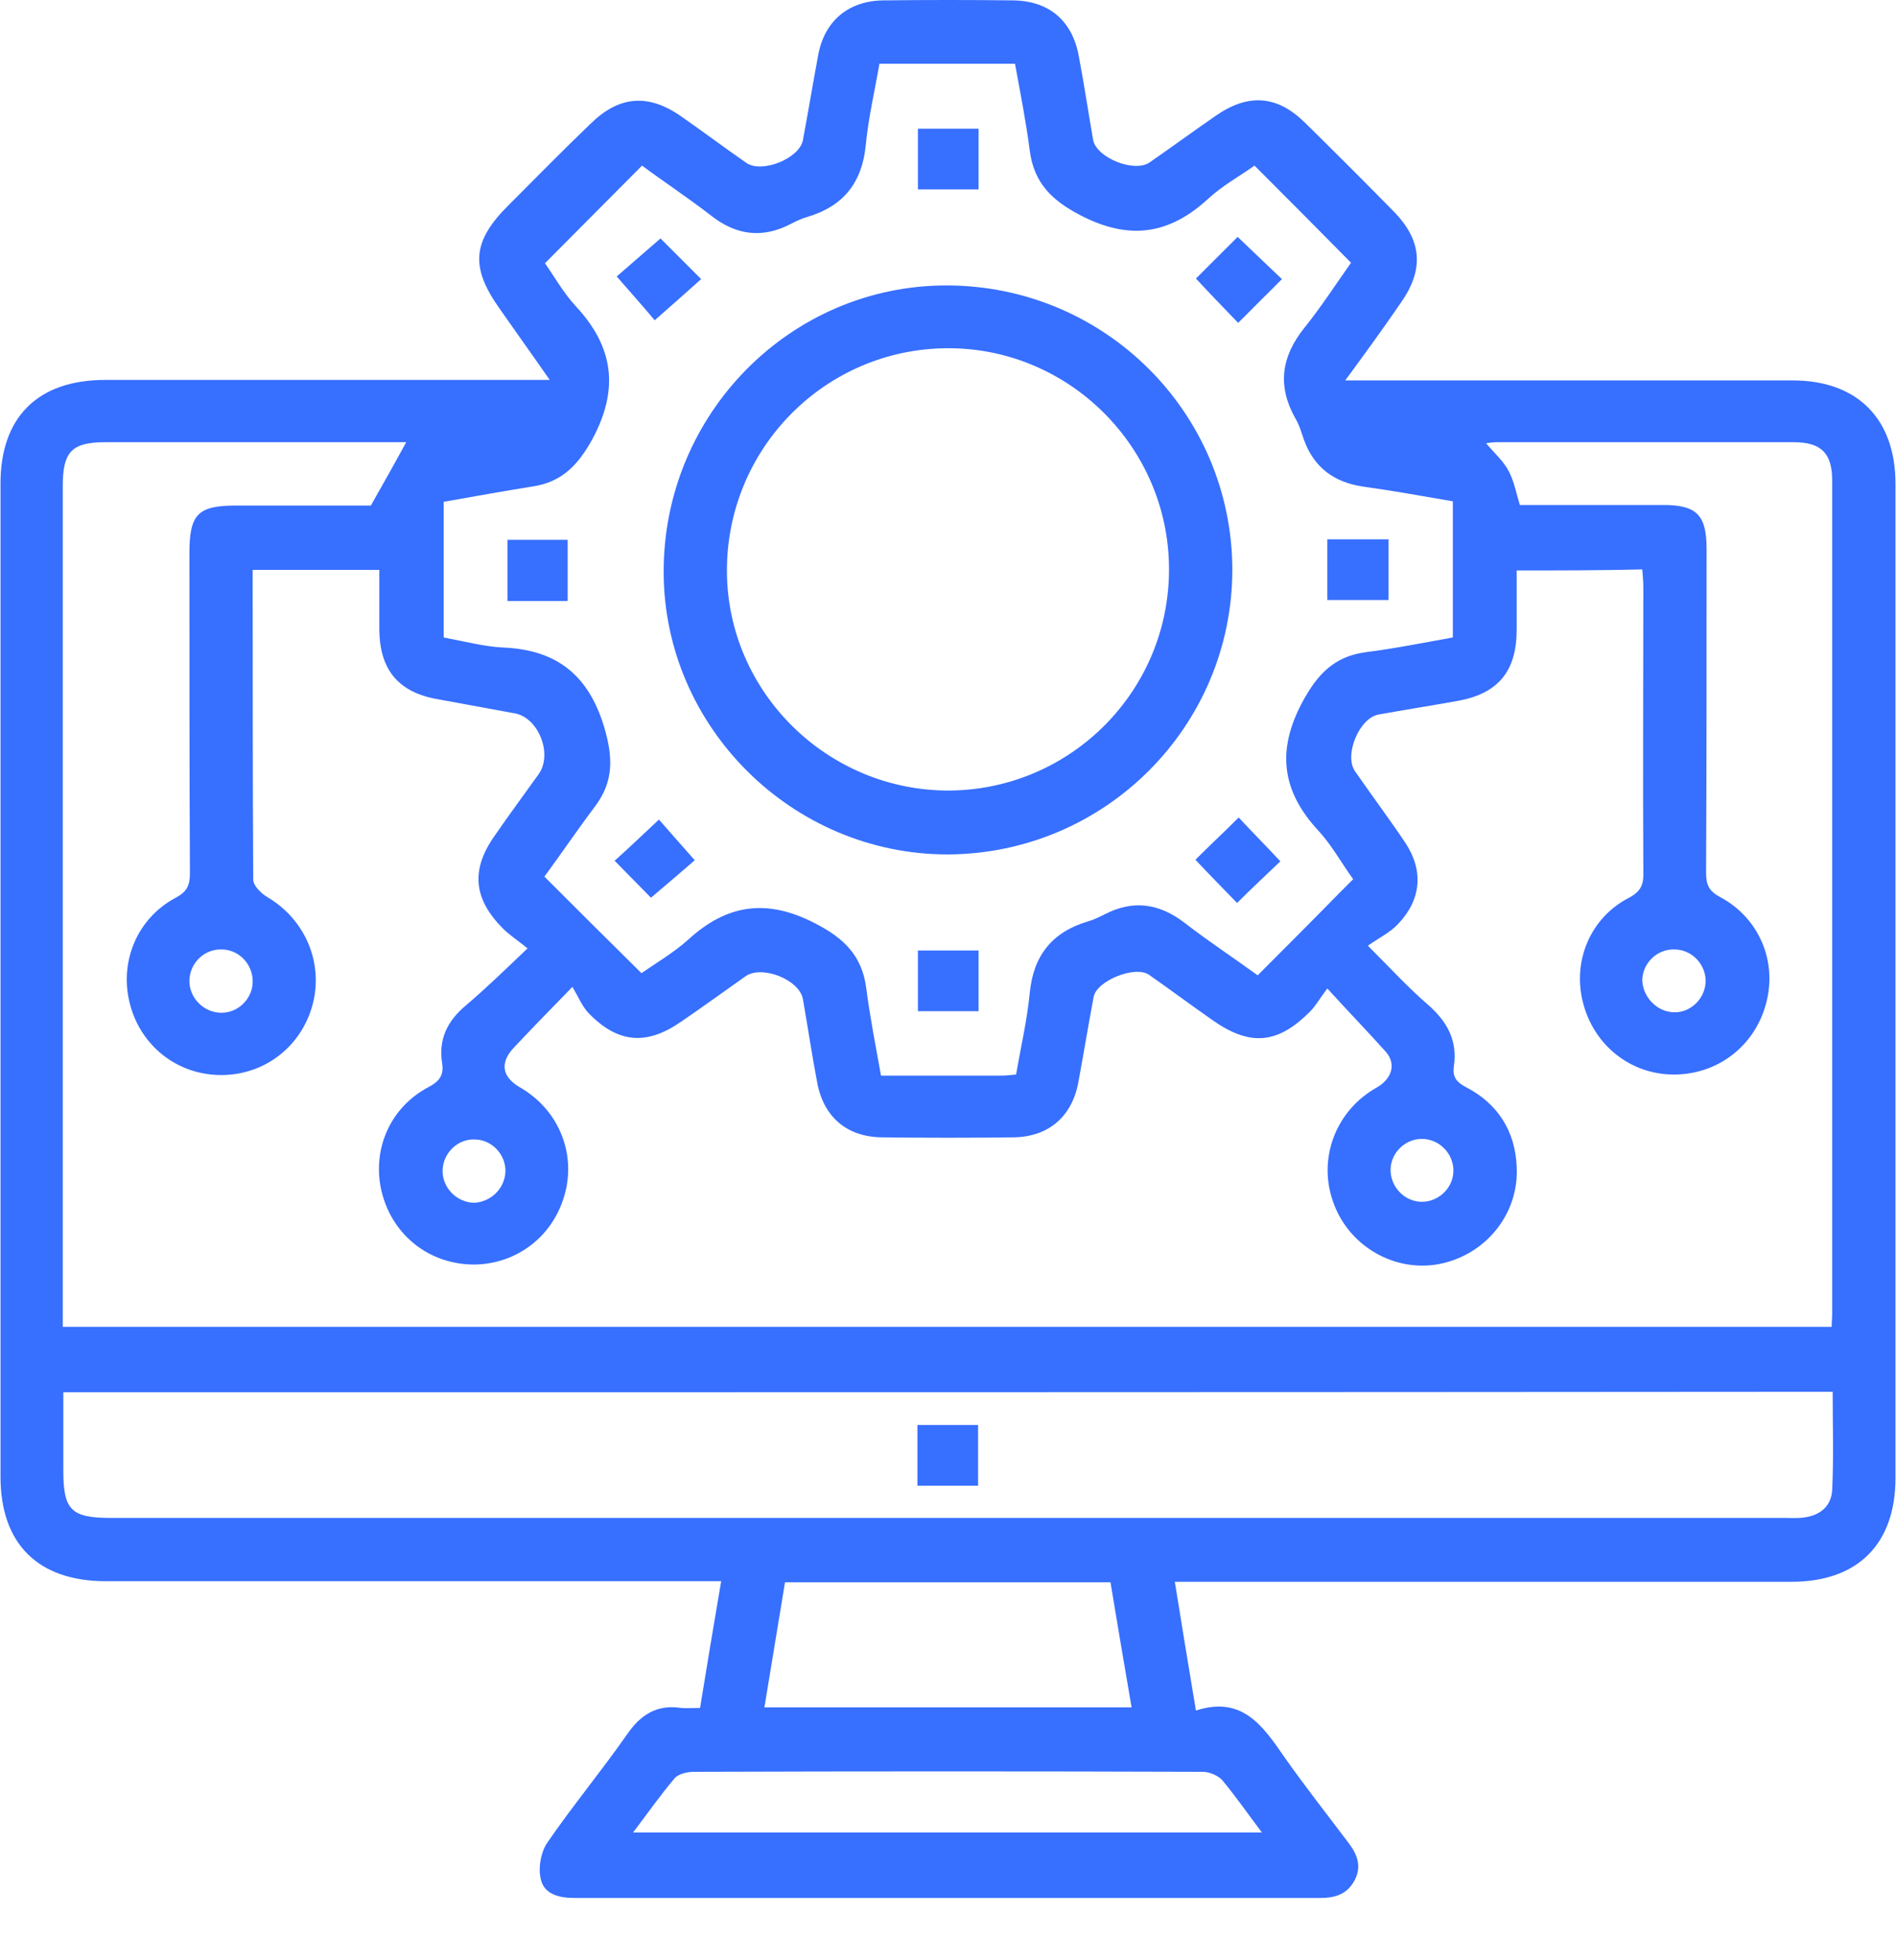 <svg width="30" height="31" viewBox="0 0 30 31" fill="none" xmlns="http://www.w3.org/2000/svg">
<path d="M11.077 27.01C11.185 26.342 11.294 25.691 11.411 25.006C11.26 25.006 11.135 25.006 11.018 25.006C7.905 25.006 4.791 25.006 1.678 25.006C0.601 25.006 0.008 24.414 0.008 23.354C0.008 18.128 0.008 12.894 0.008 7.669C-2.05096e-05 6.601 0.593 6.008 1.669 6.008C3.873 6.008 6.085 6.008 8.289 6.008C8.397 6.008 8.514 6.008 8.698 6.008C8.414 5.599 8.155 5.24 7.905 4.881C7.437 4.222 7.471 3.813 8.055 3.237C8.481 2.811 8.906 2.377 9.341 1.96C9.791 1.517 10.25 1.475 10.768 1.834C11.118 2.076 11.461 2.335 11.811 2.577C12.053 2.744 12.646 2.51 12.704 2.218C12.788 1.768 12.863 1.317 12.947 0.866C13.047 0.332 13.422 0.015 13.973 0.006C14.658 -0.002 15.351 -0.002 16.035 0.006C16.603 0.015 16.97 0.332 17.07 0.891C17.154 1.333 17.22 1.776 17.296 2.21C17.346 2.494 17.947 2.736 18.189 2.569C18.539 2.327 18.881 2.076 19.232 1.834C19.758 1.467 20.217 1.509 20.659 1.951C21.127 2.41 21.594 2.878 22.053 3.345C22.496 3.796 22.538 4.255 22.17 4.781C21.895 5.182 21.611 5.574 21.285 6.016C21.461 6.016 21.569 6.016 21.678 6.016C23.907 6.016 26.135 6.016 28.364 6.016C29.391 6.016 29.992 6.626 29.992 7.652C29.992 12.894 29.992 18.128 29.992 23.37C29.992 24.422 29.391 25.015 28.347 25.015C25.234 25.015 22.12 25.015 19.007 25.015C18.881 25.015 18.756 25.015 18.589 25.015C18.698 25.699 18.806 26.35 18.923 27.051C19.666 26.809 19.992 27.31 20.334 27.803C20.651 28.253 20.993 28.687 21.327 29.13C21.469 29.313 21.553 29.505 21.436 29.731C21.319 29.956 21.127 30.015 20.893 30.015C16.953 30.015 13.022 30.015 9.082 30.015C8.848 30.015 8.606 29.956 8.556 29.714C8.514 29.539 8.556 29.297 8.656 29.146C9.057 28.562 9.507 28.02 9.917 27.435C10.133 27.118 10.392 26.951 10.776 27.01C10.868 27.018 10.952 27.01 11.077 27.01ZM23.998 9.021C23.998 9.355 23.998 9.656 23.998 9.956C23.998 10.616 23.706 10.966 23.072 11.083C22.654 11.158 22.229 11.225 21.811 11.3C21.503 11.358 21.26 11.951 21.444 12.202C21.703 12.577 21.978 12.944 22.237 13.329C22.529 13.771 22.488 14.23 22.12 14.614C21.995 14.748 21.82 14.831 21.644 14.956C22.02 15.332 22.287 15.624 22.588 15.883C22.896 16.15 23.063 16.45 23.005 16.859C22.98 17.026 23.038 17.11 23.197 17.193C23.698 17.452 23.973 17.886 23.998 18.445C24.04 19.197 23.506 19.848 22.771 19.99C22.07 20.123 21.352 19.714 21.102 19.03C20.843 18.337 21.127 17.569 21.778 17.202C22.028 17.06 22.095 16.826 21.928 16.634C21.644 16.317 21.352 16.016 21.002 15.632C20.876 15.799 20.818 15.908 20.726 16C20.209 16.517 19.775 16.55 19.174 16.125C18.84 15.891 18.514 15.649 18.18 15.415C17.963 15.265 17.354 15.507 17.304 15.766C17.22 16.217 17.145 16.667 17.062 17.118C16.962 17.661 16.586 17.978 16.043 17.986C15.342 17.995 14.649 17.995 13.948 17.986C13.397 17.978 13.03 17.661 12.93 17.118C12.846 16.676 12.78 16.233 12.704 15.799C12.646 15.49 12.053 15.257 11.795 15.44C11.452 15.682 11.118 15.925 10.776 16.158C10.234 16.534 9.783 16.5 9.324 16.033C9.215 15.925 9.157 15.774 9.057 15.607C8.673 16 8.406 16.275 8.139 16.559C7.905 16.801 7.938 17.026 8.222 17.193C8.823 17.535 9.115 18.212 8.94 18.871C8.765 19.539 8.189 19.99 7.504 19.998C6.803 19.998 6.219 19.547 6.043 18.863C5.876 18.203 6.16 17.519 6.778 17.193C6.953 17.101 7.028 17.001 6.995 16.809C6.937 16.434 7.078 16.15 7.362 15.908C7.688 15.632 7.988 15.34 8.347 14.998C8.172 14.856 8.055 14.781 7.963 14.689C7.487 14.213 7.446 13.754 7.83 13.212C8.055 12.886 8.289 12.569 8.523 12.243C8.748 11.926 8.523 11.358 8.155 11.283C7.746 11.208 7.337 11.133 6.928 11.058C6.302 10.95 6.01 10.591 6.002 9.965C6.002 9.647 6.002 9.33 6.002 9.013C5.317 9.013 4.666 9.013 3.998 9.013C3.998 10.657 3.998 12.285 4.007 13.913C4.007 14.005 4.132 14.13 4.232 14.188C4.825 14.539 5.117 15.215 4.95 15.874C4.775 16.55 4.182 17.01 3.481 17.001C2.796 16.993 2.22 16.534 2.053 15.866C1.886 15.207 2.17 14.522 2.78 14.197C2.955 14.105 3.005 14.005 3.005 13.813C2.997 12.127 2.997 10.44 2.997 8.754C2.997 8.128 3.13 7.995 3.74 7.995C4.491 7.995 5.234 7.995 5.868 7.995C6.085 7.611 6.26 7.302 6.427 6.993C6.386 6.993 6.294 6.993 6.202 6.993C4.691 6.993 3.18 6.993 1.669 6.993C1.135 6.993 0.993 7.143 0.993 7.686C0.993 12.01 0.993 16.334 0.993 20.657C0.993 20.766 0.993 20.874 0.993 20.983C10.351 20.983 19.658 20.983 28.982 20.983C28.982 20.908 28.99 20.849 28.99 20.783C28.99 16.384 28.99 11.993 28.99 7.594C28.99 7.168 28.815 6.993 28.381 6.993C26.82 6.993 25.259 6.993 23.698 6.993C23.631 6.993 23.564 7.001 23.514 7.01C23.648 7.168 23.79 7.293 23.873 7.452C23.957 7.611 23.99 7.794 24.048 7.986C24.8 7.986 25.559 7.986 26.319 7.986C26.845 7.986 27.003 8.145 27.003 8.679C27.003 10.39 27.003 12.093 26.995 13.804C26.995 13.996 27.045 14.096 27.22 14.188C27.83 14.514 28.122 15.198 27.947 15.858C27.771 16.542 27.179 16.993 26.486 16.993C25.801 16.993 25.225 16.534 25.05 15.866C24.875 15.207 25.159 14.514 25.776 14.197C25.968 14.096 26.01 13.98 26.002 13.788C25.993 12.285 26.002 10.791 26.002 9.288C26.002 9.197 25.993 9.105 25.985 9.005C25.317 9.021 24.674 9.021 23.998 9.021ZM21.411 13.904C21.219 13.637 21.068 13.362 20.868 13.145C20.284 12.519 20.192 11.876 20.609 11.1C20.843 10.666 21.11 10.382 21.603 10.315C22.062 10.257 22.521 10.165 22.988 10.081C22.988 9.355 22.988 8.646 22.988 7.928C22.504 7.844 22.037 7.761 21.561 7.694C21.11 7.627 20.793 7.394 20.634 6.96C20.593 6.843 20.559 6.717 20.492 6.609C20.209 6.1 20.275 5.641 20.634 5.19C20.91 4.848 21.152 4.472 21.377 4.155C20.851 3.621 20.359 3.128 19.85 2.619C19.616 2.786 19.34 2.936 19.115 3.145C18.497 3.712 17.863 3.804 17.095 3.404C16.644 3.17 16.361 2.894 16.294 2.385C16.235 1.926 16.144 1.467 16.06 1.008C15.334 1.008 14.633 1.008 13.915 1.008C13.84 1.442 13.739 1.868 13.698 2.302C13.639 2.894 13.339 3.262 12.78 3.429C12.688 3.454 12.604 3.495 12.521 3.537C12.062 3.779 11.644 3.721 11.244 3.404C10.876 3.12 10.484 2.861 10.159 2.619C9.633 3.145 9.14 3.646 8.623 4.163C8.765 4.364 8.915 4.631 9.107 4.839C9.708 5.482 9.8 6.15 9.374 6.943C9.149 7.352 8.89 7.627 8.422 7.694C7.955 7.769 7.487 7.853 7.02 7.936C7.02 8.662 7.02 9.364 7.02 10.081C7.337 10.14 7.646 10.223 7.955 10.24C8.798 10.273 9.307 10.666 9.558 11.492C9.699 11.968 9.716 12.352 9.416 12.752C9.132 13.128 8.873 13.512 8.614 13.863C9.132 14.38 9.633 14.881 10.15 15.39C10.376 15.232 10.651 15.073 10.885 14.864C11.502 14.297 12.137 14.205 12.905 14.606C13.356 14.839 13.639 15.115 13.706 15.624C13.765 16.083 13.856 16.542 13.94 17.01C14.599 17.01 15.225 17.01 15.843 17.01C15.918 17.01 15.985 17.001 16.077 16.993C16.152 16.559 16.252 16.133 16.294 15.699C16.352 15.106 16.653 14.739 17.212 14.572C17.304 14.547 17.387 14.505 17.471 14.464C17.93 14.222 18.347 14.288 18.748 14.597C19.115 14.881 19.508 15.14 19.9 15.424C20.342 14.981 20.76 14.564 21.177 14.138C21.244 14.071 21.319 13.996 21.411 13.904ZM1.002 22.018C1.002 22.452 1.002 22.861 1.002 23.262C1.002 23.879 1.127 24.005 1.753 24.005C10.584 24.005 19.416 24.005 28.247 24.005C28.347 24.005 28.456 24.013 28.556 23.996C28.798 23.963 28.973 23.821 28.99 23.57C29.015 23.053 28.998 22.535 28.998 22.01C19.649 22.018 10.351 22.018 1.002 22.018ZM17.905 27.001C17.788 26.325 17.679 25.674 17.571 25.023C15.835 25.023 14.14 25.023 12.421 25.023C12.312 25.682 12.204 26.334 12.095 27.001C14.04 27.001 15.943 27.001 17.905 27.001ZM10.017 28.98C13.356 28.98 16.644 28.98 19.967 28.98C19.741 28.679 19.549 28.404 19.34 28.153C19.274 28.078 19.132 28.02 19.032 28.02C16.344 28.011 13.664 28.011 10.977 28.02C10.876 28.02 10.735 28.053 10.676 28.12C10.451 28.387 10.25 28.671 10.017 28.98ZM3.489 15.015C3.222 15.015 2.997 15.24 2.997 15.515C2.997 15.783 3.222 16.008 3.489 16.016C3.773 16.025 4.007 15.783 3.998 15.507C3.99 15.223 3.756 15.006 3.489 15.015ZM26.469 16.008C26.736 16.025 26.97 15.808 26.987 15.54C27.003 15.265 26.778 15.015 26.494 15.015C26.227 15.006 25.993 15.223 25.985 15.499C25.993 15.758 26.202 15.991 26.469 16.008ZM7.997 18.529C8.005 18.262 7.788 18.028 7.521 18.02C7.245 18.003 7.003 18.237 7.003 18.52C7.003 18.788 7.229 19.013 7.496 19.021C7.763 19.013 7.988 18.796 7.997 18.529ZM22.512 18.011C22.245 18.003 22.012 18.22 22.003 18.487C21.995 18.754 22.204 18.988 22.471 19.005C22.746 19.021 22.997 18.796 22.997 18.512C22.997 18.245 22.78 18.02 22.512 18.011Z" fill="#376FFF"/>
<path d="M14.992 13.512C12.537 13.512 10.509 11.5 10.501 9.055C10.492 6.551 12.504 4.514 14.975 4.514C17.471 4.514 19.491 6.517 19.499 9.005C19.499 11.484 17.488 13.504 14.992 13.512ZM14.992 5.507C13.055 5.515 11.494 7.093 11.502 9.038C11.511 10.95 13.097 12.511 15.025 12.502C16.953 12.485 18.506 10.916 18.497 8.988C18.489 7.068 16.912 5.499 14.992 5.507Z" fill="#376FFF"/>
<path d="M10.451 3.771C10.634 3.955 10.86 4.18 11.094 4.414C10.851 4.631 10.618 4.839 10.359 5.065C10.192 4.864 9.983 4.631 9.758 4.372C9.95 4.205 10.192 3.996 10.451 3.771Z" fill="#376FFF"/>
<path d="M19.583 3.746C19.833 3.988 20.058 4.197 20.284 4.414C20.05 4.647 19.825 4.873 19.591 5.106C19.366 4.873 19.14 4.639 18.923 4.405C19.14 4.188 19.366 3.963 19.583 3.746Z" fill="#376FFF"/>
<path d="M19.599 12.928C19.808 13.153 20.033 13.379 20.259 13.621C20.042 13.829 19.808 14.046 19.574 14.28C19.366 14.063 19.14 13.838 18.915 13.596C19.132 13.379 19.366 13.162 19.599 12.928Z" fill="#376FFF"/>
<path d="M10.3 14.197C10.167 14.063 9.95 13.838 9.725 13.612C9.958 13.404 10.184 13.187 10.426 12.961C10.593 13.153 10.801 13.387 10.993 13.604C10.81 13.762 10.568 13.971 10.3 14.197Z" fill="#376FFF"/>
<path d="M15.484 2.035C15.484 2.36 15.484 2.669 15.484 2.995C15.167 2.995 14.858 2.995 14.524 2.995C14.524 2.686 14.524 2.369 14.524 2.035C14.825 2.035 15.142 2.035 15.484 2.035Z" fill="#376FFF"/>
<path d="M8.982 9.505C8.656 9.505 8.356 9.505 8.03 9.505C8.03 9.188 8.03 8.871 8.03 8.537C8.331 8.537 8.648 8.537 8.982 8.537C8.982 8.846 8.982 9.163 8.982 9.505Z" fill="#376FFF"/>
<path d="M21.002 9.489C21.002 9.155 21.002 8.854 21.002 8.529C21.319 8.529 21.636 8.529 21.97 8.529C21.97 8.838 21.97 9.146 21.97 9.489C21.661 9.489 21.344 9.489 21.002 9.489Z" fill="#376FFF"/>
<path d="M15.484 15.031C15.484 15.365 15.484 15.674 15.484 15.991C15.167 15.991 14.858 15.991 14.524 15.991C14.524 15.682 14.524 15.365 14.524 15.031C14.833 15.031 15.142 15.031 15.484 15.031Z" fill="#376FFF"/>
<path d="M15.476 23.495C15.15 23.495 14.841 23.495 14.516 23.495C14.516 23.178 14.516 22.869 14.516 22.535C14.825 22.535 15.142 22.535 15.476 22.535C15.476 22.836 15.476 23.153 15.476 23.495Z" fill="#376FFF"/>
</svg>
